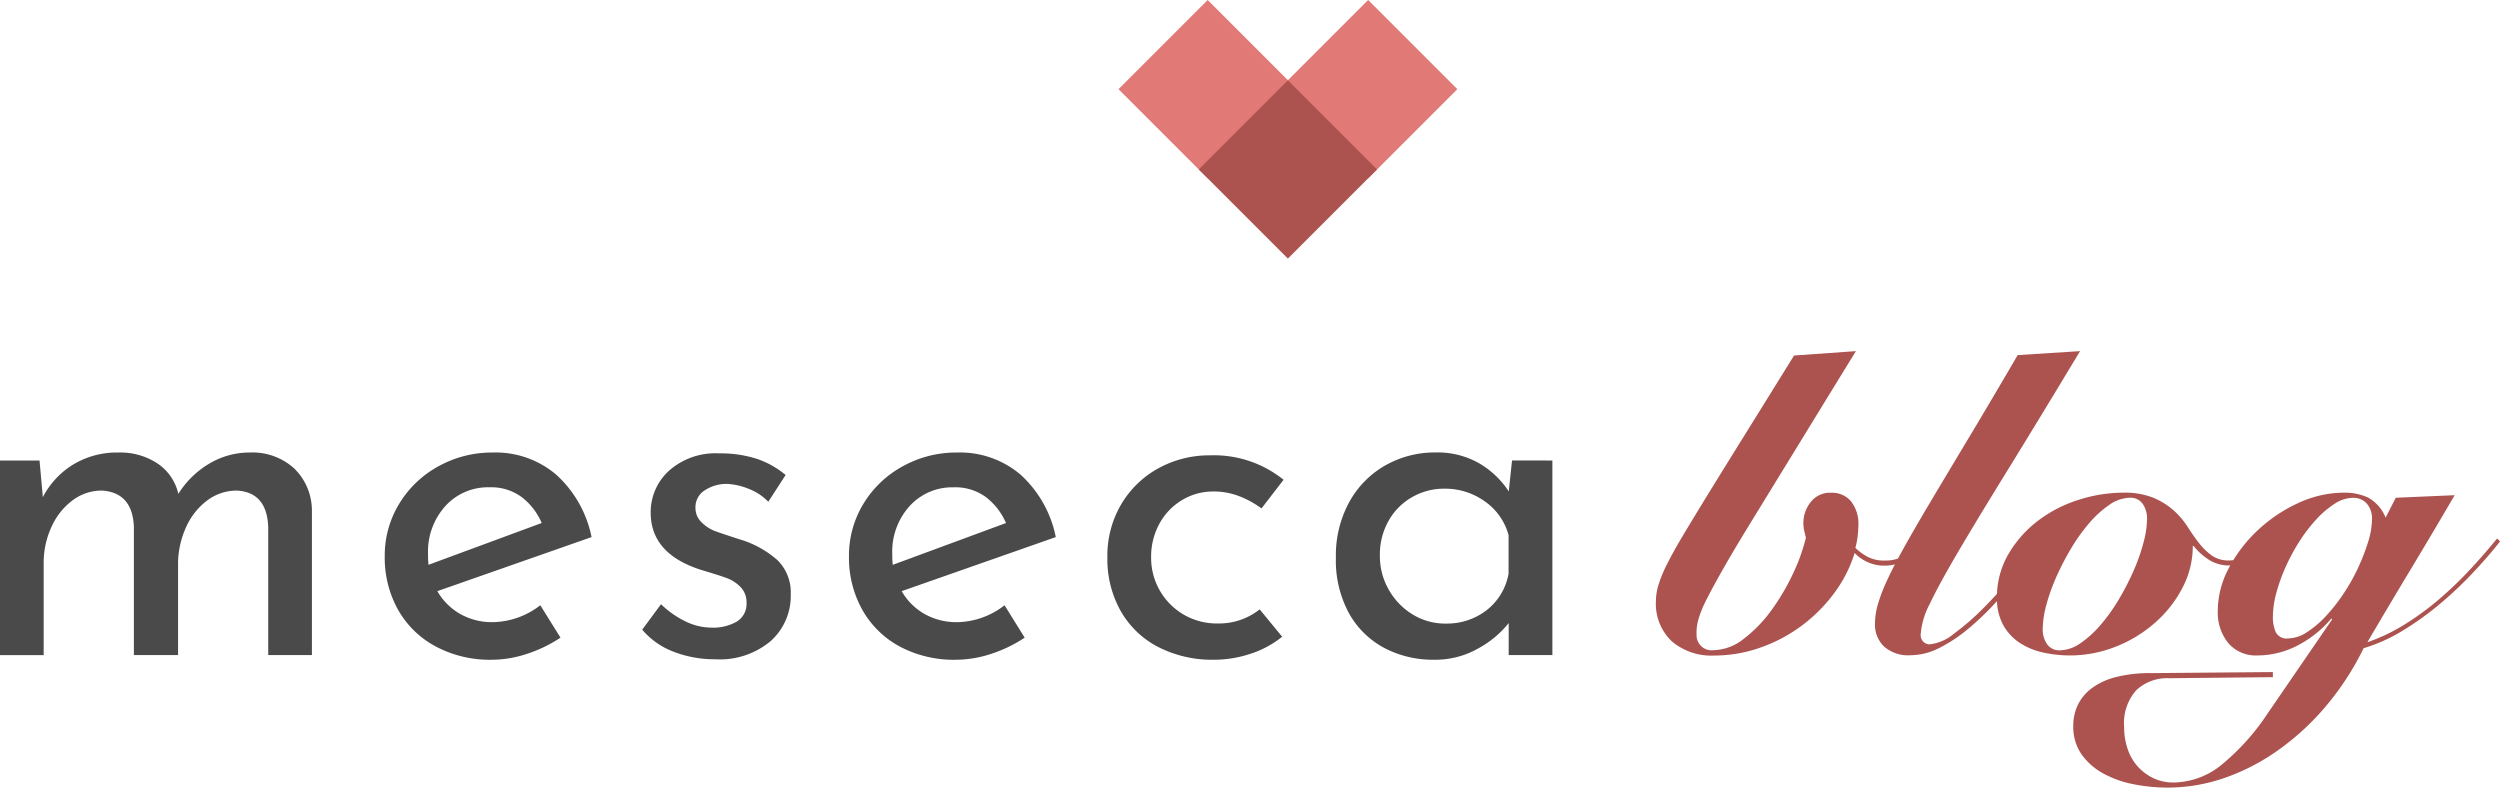 <svg xmlns="http://www.w3.org/2000/svg" width="133.026" height="41.907" viewBox="0 0 133.026 41.907">
  <g id="グループ_294" data-name="グループ 294" transform="translate(-545.604 -76.023)">
    <g id="グループ_290" data-name="グループ 290" transform="translate(545.604 94.707)">
      <path id="パス_15077" data-name="パス 15077" d="M-14.542-22.592q-1.8,2.931-3.134,5.107t-2.289,3.732q-.958,1.556-1.556,2.6t-.947,1.736a5.854,5.854,0,0,0-.462,1.127,2.5,2.5,0,0,0-.09.778.8.8,0,0,0,.879.834,2.679,2.679,0,0,0,1.635-.609A7.266,7.266,0,0,0-19.04-8.8a11.765,11.765,0,0,0,1.15-1.95,9.771,9.771,0,0,0,.688-1.917q-.045-.18-.09-.372a1.82,1.82,0,0,1-.045-.417,1.779,1.779,0,0,1,.383-1.094,1.3,1.3,0,0,1,1.1-.507,1.324,1.324,0,0,1,1.048.451,1.929,1.929,0,0,1,.395,1.308,5.054,5.054,0,0,1-.034.519,4.331,4.331,0,0,1-.124.654,2.959,2.959,0,0,0,.62.462,1.9,1.9,0,0,0,.958.214,1.9,1.9,0,0,0,1.2-.383,5.549,5.549,0,0,0,.857-.812l.135.18q-.158.2-.372.428a3.284,3.284,0,0,1-.485.417,2.589,2.589,0,0,1-.609.316,2.217,2.217,0,0,1-.767.124,2.059,2.059,0,0,1-.913-.2,2.187,2.187,0,0,1-.665-.473,7.035,7.035,0,0,1-1.116,2.176,8.371,8.371,0,0,1-1.759,1.736,8.19,8.19,0,0,1-2.187,1.139,7.358,7.358,0,0,1-2.4.406,3.236,3.236,0,0,1-2.277-.767,2.763,2.763,0,0,1-.834-2.142,3.032,3.032,0,0,1,.135-.846,6.971,6.971,0,0,1,.462-1.116q.327-.654.879-1.578t1.364-2.243q.812-1.319,1.928-3.112t2.582-4.16Zm11.928,0q-2.255,3.743-3.856,6.336T-9.1-11.916q-1.026,1.747-1.511,2.773a4.14,4.14,0,0,0-.485,1.635.5.5,0,0,0,.147.383.471.471,0,0,0,.327.135,2.431,2.431,0,0,0,1.308-.575A13.486,13.486,0,0,0-7.676-9a24.3,24.3,0,0,0,1.635-1.838,20.624,20.624,0,0,0,1.308-1.793l.18.09q-.158.225-.519.767t-.9,1.229q-.541.688-1.206,1.409a14.528,14.528,0,0,1-1.4,1.33,8.107,8.107,0,0,1-1.511,1,3.392,3.392,0,0,1-1.545.395,1.929,1.929,0,0,1-1.42-.473,1.62,1.62,0,0,1-.473-1.2,3.819,3.819,0,0,1,.158-1.048,9.278,9.278,0,0,1,.507-1.308q.349-.755.924-1.781t1.42-2.446q.846-1.42,1.984-3.314t2.6-4.4ZM7.645-12.468q-.09.09-.293.3a3.364,3.364,0,0,1-.507.428,3.989,3.989,0,0,1-.688.383,2.044,2.044,0,0,1-.834.169,1.973,1.973,0,0,1-1.048-.282,3.309,3.309,0,0,1-.846-.755H3.384a4.764,4.764,0,0,1-.552,2.232,6.373,6.373,0,0,1-1.466,1.86A7.068,7.068,0,0,1-.72-6.865,6.582,6.582,0,0,1-3.155-6.4,6.532,6.532,0,0,1-4.6-6.561a3.67,3.67,0,0,1-1.24-.519,2.7,2.7,0,0,1-.868-.947,2.927,2.927,0,0,1-.327-1.443,4.5,4.5,0,0,1,.609-2.322,6.087,6.087,0,0,1,1.567-1.77,7.041,7.041,0,0,1,2.165-1.116,7.825,7.825,0,0,1,2.379-.383,4.087,4.087,0,0,1,1.6.271,3.869,3.869,0,0,1,1.071.665,4.261,4.261,0,0,1,.744.868q.3.473.609.868a3.328,3.328,0,0,0,.676.665,1.55,1.55,0,0,0,.936.271,2.216,2.216,0,0,0,1.071-.3,4.088,4.088,0,0,0,1.071-.891Zm-7.6-2.322a1.952,1.952,0,0,0-1.094.372,5.51,5.51,0,0,0-1.071.97,9.439,9.439,0,0,0-.97,1.353,13.971,13.971,0,0,0-.789,1.522,10.155,10.155,0,0,0-.53,1.488A5.009,5.009,0,0,0-4.6-7.823a1.356,1.356,0,0,0,.237.834.783.783,0,0,0,.665.316A1.952,1.952,0,0,0-2.6-7.045a5.51,5.51,0,0,0,1.071-.97,9.439,9.439,0,0,0,.97-1.353A13.971,13.971,0,0,0,.227-10.89a9.973,9.973,0,0,0,.53-1.5,5.077,5.077,0,0,0,.192-1.251,1.356,1.356,0,0,0-.237-.834A.783.783,0,0,0,.047-14.791ZM4.714-8.77a4.859,4.859,0,0,1,.6-2.3,7.6,7.6,0,0,1,1.556-2.018A7.973,7.973,0,0,1,9.021-14.52a5.8,5.8,0,0,1,2.413-.541,2.967,2.967,0,0,1,1.274.259,2.1,2.1,0,0,1,.936,1.071l.541-1.06,3.134-.135q-1.172,2.007-2.334,3.935T12.673-7.1a9.927,9.927,0,0,0,2-.958,15,15,0,0,0,1.815-1.33,20.069,20.069,0,0,0,1.635-1.567q.778-.834,1.454-1.669l.158.158q-.676.857-1.511,1.736a20.173,20.173,0,0,1-1.759,1.646,16.107,16.107,0,0,1-1.928,1.375,8.83,8.83,0,0,1-2.063.924,15,15,0,0,1-2.029,3.112A13.65,13.65,0,0,1,7.9-1.341,11.287,11.287,0,0,1,5.052.125a9.239,9.239,0,0,1-3,.507A9.29,9.29,0,0,1,.227.452,5.532,5.532,0,0,1-1.385-.123a3.421,3.421,0,0,1-1.15-1.015,2.564,2.564,0,0,1-.44-1.522,2.554,2.554,0,0,1,.237-1.094,2.416,2.416,0,0,1,.733-.891,3.645,3.645,0,0,1,1.285-.6,7.3,7.3,0,0,1,1.894-.214l6.471-.056v.271l-5.524.056a2.394,2.394,0,0,0-1.736.631A2.618,2.618,0,0,0-.269-2.592a3.613,3.613,0,0,0,.18,1.15,2.662,2.662,0,0,0,.53.936,2.663,2.663,0,0,0,.834.631A2.46,2.46,0,0,0,2.369.361,4.117,4.117,0,0,0,5-.653,12.184,12.184,0,0,0,7.352-3.291L10.8-8.319l-.045-.045A5.838,5.838,0,0,1,8.942-6.921,4.622,4.622,0,0,1,6.834-6.4a1.923,1.923,0,0,1-1.567-.665A2.575,2.575,0,0,1,4.714-8.77Zm2.931.338a1.993,1.993,0,0,0,.147.778.64.64,0,0,0,.665.349,1.869,1.869,0,0,0,.992-.327,5.211,5.211,0,0,0,1.015-.857,9.344,9.344,0,0,0,.947-1.206,10.151,10.151,0,0,0,.778-1.387,10.919,10.919,0,0,0,.53-1.375,4.115,4.115,0,0,0,.2-1.184,1.2,1.2,0,0,0-.282-.846.953.953,0,0,0-.733-.3,1.8,1.8,0,0,0-.97.316,5.043,5.043,0,0,0-.97.823,8.3,8.3,0,0,0-.9,1.172A10.152,10.152,0,0,0,8.322-11.1a9.182,9.182,0,0,0-.5,1.4A5.044,5.044,0,0,0,7.645-8.432Z" transform="translate(113.295 22.592)" fill="#ac524f"/>
      <path id="パス_2399" data-name="パス 2399" d="M-9.853-6.033a3.308,3.308,0,0,1,2.388.85,3.137,3.137,0,0,1,.938,2.25V4.743H-8.852V-2.083q-.075-1.825-1.65-1.925a2.609,2.609,0,0,0-1.613.538,3.613,3.613,0,0,0-1.109,1.412,4.747,4.747,0,0,0-.425,1.875V4.743H-16V-2.083q-.079-1.825-1.7-1.925a2.572,2.572,0,0,0-1.588.538A3.6,3.6,0,0,0-20.4-2.041,4.541,4.541,0,0,0-20.8-.153v4.9h-2.325V-5.608h2.105l.175,1.95a4.426,4.426,0,0,1,1.638-1.75,4.488,4.488,0,0,1,2.368-.625,3.605,3.605,0,0,1,2.105.588,2.659,2.659,0,0,1,1.1,1.613,4.843,4.843,0,0,1,1.65-1.613A4.174,4.174,0,0,1-9.853-6.033ZM3.1,2.993a4.218,4.218,0,0,0,2.525-.9L6.7,3.818a7.237,7.237,0,0,1-1.788.863,6.02,6.02,0,0,1-1.863.313,6.124,6.124,0,0,1-3.012-.72A5,5,0,0,1-1.952,2.318a5.681,5.681,0,0,1-.7-2.825,5.289,5.289,0,0,1,.763-2.788,5.535,5.535,0,0,1,2.085-2,5.863,5.863,0,0,1,2.895-.738A4.972,4.972,0,0,1,6.479-4.849,6.1,6.1,0,0,1,8.354-1.533L.148,1.343A3.257,3.257,0,0,0,1.361,2.556,3.429,3.429,0,0,0,3.1,2.993ZM2.923-4.183a3.062,3.062,0,0,0-2.35,1A3.608,3.608,0,0,0-.348-.633a4.972,4.972,0,0,0,.025.575L5.7-2.283A3.441,3.441,0,0,0,4.64-3.658a2.739,2.739,0,0,0-1.717-.525Zm12,9.151a6.029,6.029,0,0,1-2.188-.395,4.059,4.059,0,0,1-1.687-1.18l1-1.355a4.971,4.971,0,0,0,1.316.921,3.168,3.168,0,0,0,1.363.325,2.53,2.53,0,0,0,1.346-.316,1.1,1.1,0,0,0,.526-1,1.15,1.15,0,0,0-.326-.851,2,2,0,0,0-.737-.474Q15.124.493,14.144.2,11.5-.658,11.5-2.83a2.976,2.976,0,0,1,.963-2.225,3.72,3.72,0,0,1,2.687-.933,6.333,6.333,0,0,1,1.95.275,4.75,4.75,0,0,1,1.579.875l-.921,1.425a2.841,2.841,0,0,0-1.013-.675,3.507,3.507,0,0,0-1.163-.275,2.1,2.1,0,0,0-1.2.338,1.053,1.053,0,0,0-.5.917,1.053,1.053,0,0,0,.325.789,2.079,2.079,0,0,0,.675.45q.35.132,1.375.463a5.282,5.282,0,0,1,1.988,1.1,2.4,2.4,0,0,1,.707,1.817A3.23,3.23,0,0,1,17.9,3.987,4.21,4.21,0,0,1,14.924,4.968ZM27.8,2.995a4.218,4.218,0,0,0,2.528-.9L31.4,3.818a7.236,7.236,0,0,1-1.788.863,6.02,6.02,0,0,1-1.863.313,6.124,6.124,0,0,1-3.013-.713A5,5,0,0,1,22.75,2.318a5.681,5.681,0,0,1-.7-2.825,5.289,5.289,0,0,1,.763-2.788,5.535,5.535,0,0,1,2.088-2A5.863,5.863,0,0,1,27.8-6.033a4.972,4.972,0,0,1,3.388,1.184,6.1,6.1,0,0,1,1.867,3.316l-8.2,2.876a3.257,3.257,0,0,0,1.213,1.213,3.429,3.429,0,0,0,1.737.437Zm-.175-7.176a3.062,3.062,0,0,0-2.35,1,3.608,3.608,0,0,0-.921,2.55,4.974,4.974,0,0,0,.025.575l6.026-2.225a3.439,3.439,0,0,0-1.063-1.375,2.739,2.739,0,0,0-1.717-.526ZM45.1,3.768a5.221,5.221,0,0,1-1.663.9,6.1,6.1,0,0,1-1.963.325,6.288,6.288,0,0,1-2.963-.675,4.868,4.868,0,0,1-2-1.913A5.634,5.634,0,0,1,35.8-.462a5.366,5.366,0,0,1,.75-2.838,5.185,5.185,0,0,1,2-1.913,5.6,5.6,0,0,1,2.7-.67,5.9,5.9,0,0,1,3.925,1.3L44-3.058a5.069,5.069,0,0,0-1.15-.638,3.7,3.7,0,0,0-1.4-.263,3.192,3.192,0,0,0-1.688.463,3.3,3.3,0,0,0-1.2,1.263,3.638,3.638,0,0,0-.434,1.771,3.483,3.483,0,0,0,.463,1.775,3.5,3.5,0,0,0,1.263,1.275,3.507,3.507,0,0,0,1.825.475,3.485,3.485,0,0,0,2.225-.75ZM59.479-5.608V4.743H57.154v-1.7a5.364,5.364,0,0,1-1.6,1.337,4.626,4.626,0,0,1-2.375.613,5.539,5.539,0,0,1-2.663-.638,4.637,4.637,0,0,1-1.875-1.862,5.885,5.885,0,0,1-.682-2.926A5.929,5.929,0,0,1,48.672-3.4a5.035,5.035,0,0,1,1.918-1.949,5.354,5.354,0,0,1,2.688-.688,4.446,4.446,0,0,1,2.3.575,4.683,4.683,0,0,1,1.579,1.5l.175-1.65ZM53.8,3.068a3.447,3.447,0,0,0,2.182-.713A3.172,3.172,0,0,0,57.148.417v-2.05A3.189,3.189,0,0,0,55.9-3.421a3.616,3.616,0,0,0-2.175-.688,3.393,3.393,0,0,0-1.71.45A3.308,3.308,0,0,0,50.763-2.4,3.649,3.649,0,0,0,50.3-.554a3.592,3.592,0,0,0,.475,1.825A3.634,3.634,0,0,0,52.05,2.587a3.3,3.3,0,0,0,1.754.482Z" transform="translate(23.124 11.428)" fill="#4a4a4a"/>
    </g>
    <g id="グループ_39" data-name="グループ 39" transform="translate(605.12 76.023)">
      <path id="パス_2398" data-name="パス 2398" d="M0,0H6.71V6.71H0Z" transform="translate(13.284 0) rotate(45)" fill="#e17976"/>
      <rect id="長方形_50" data-name="長方形 50" width="6.71" height="6.71" transform="translate(4.745) rotate(45)" fill="#e17976"/>
      <rect id="長方形_46" data-name="長方形 46" width="6.71" height="6.71" transform="translate(9.014 4.27) rotate(45)" fill="#ac524f"/>
    </g>
  </g>
</svg>
